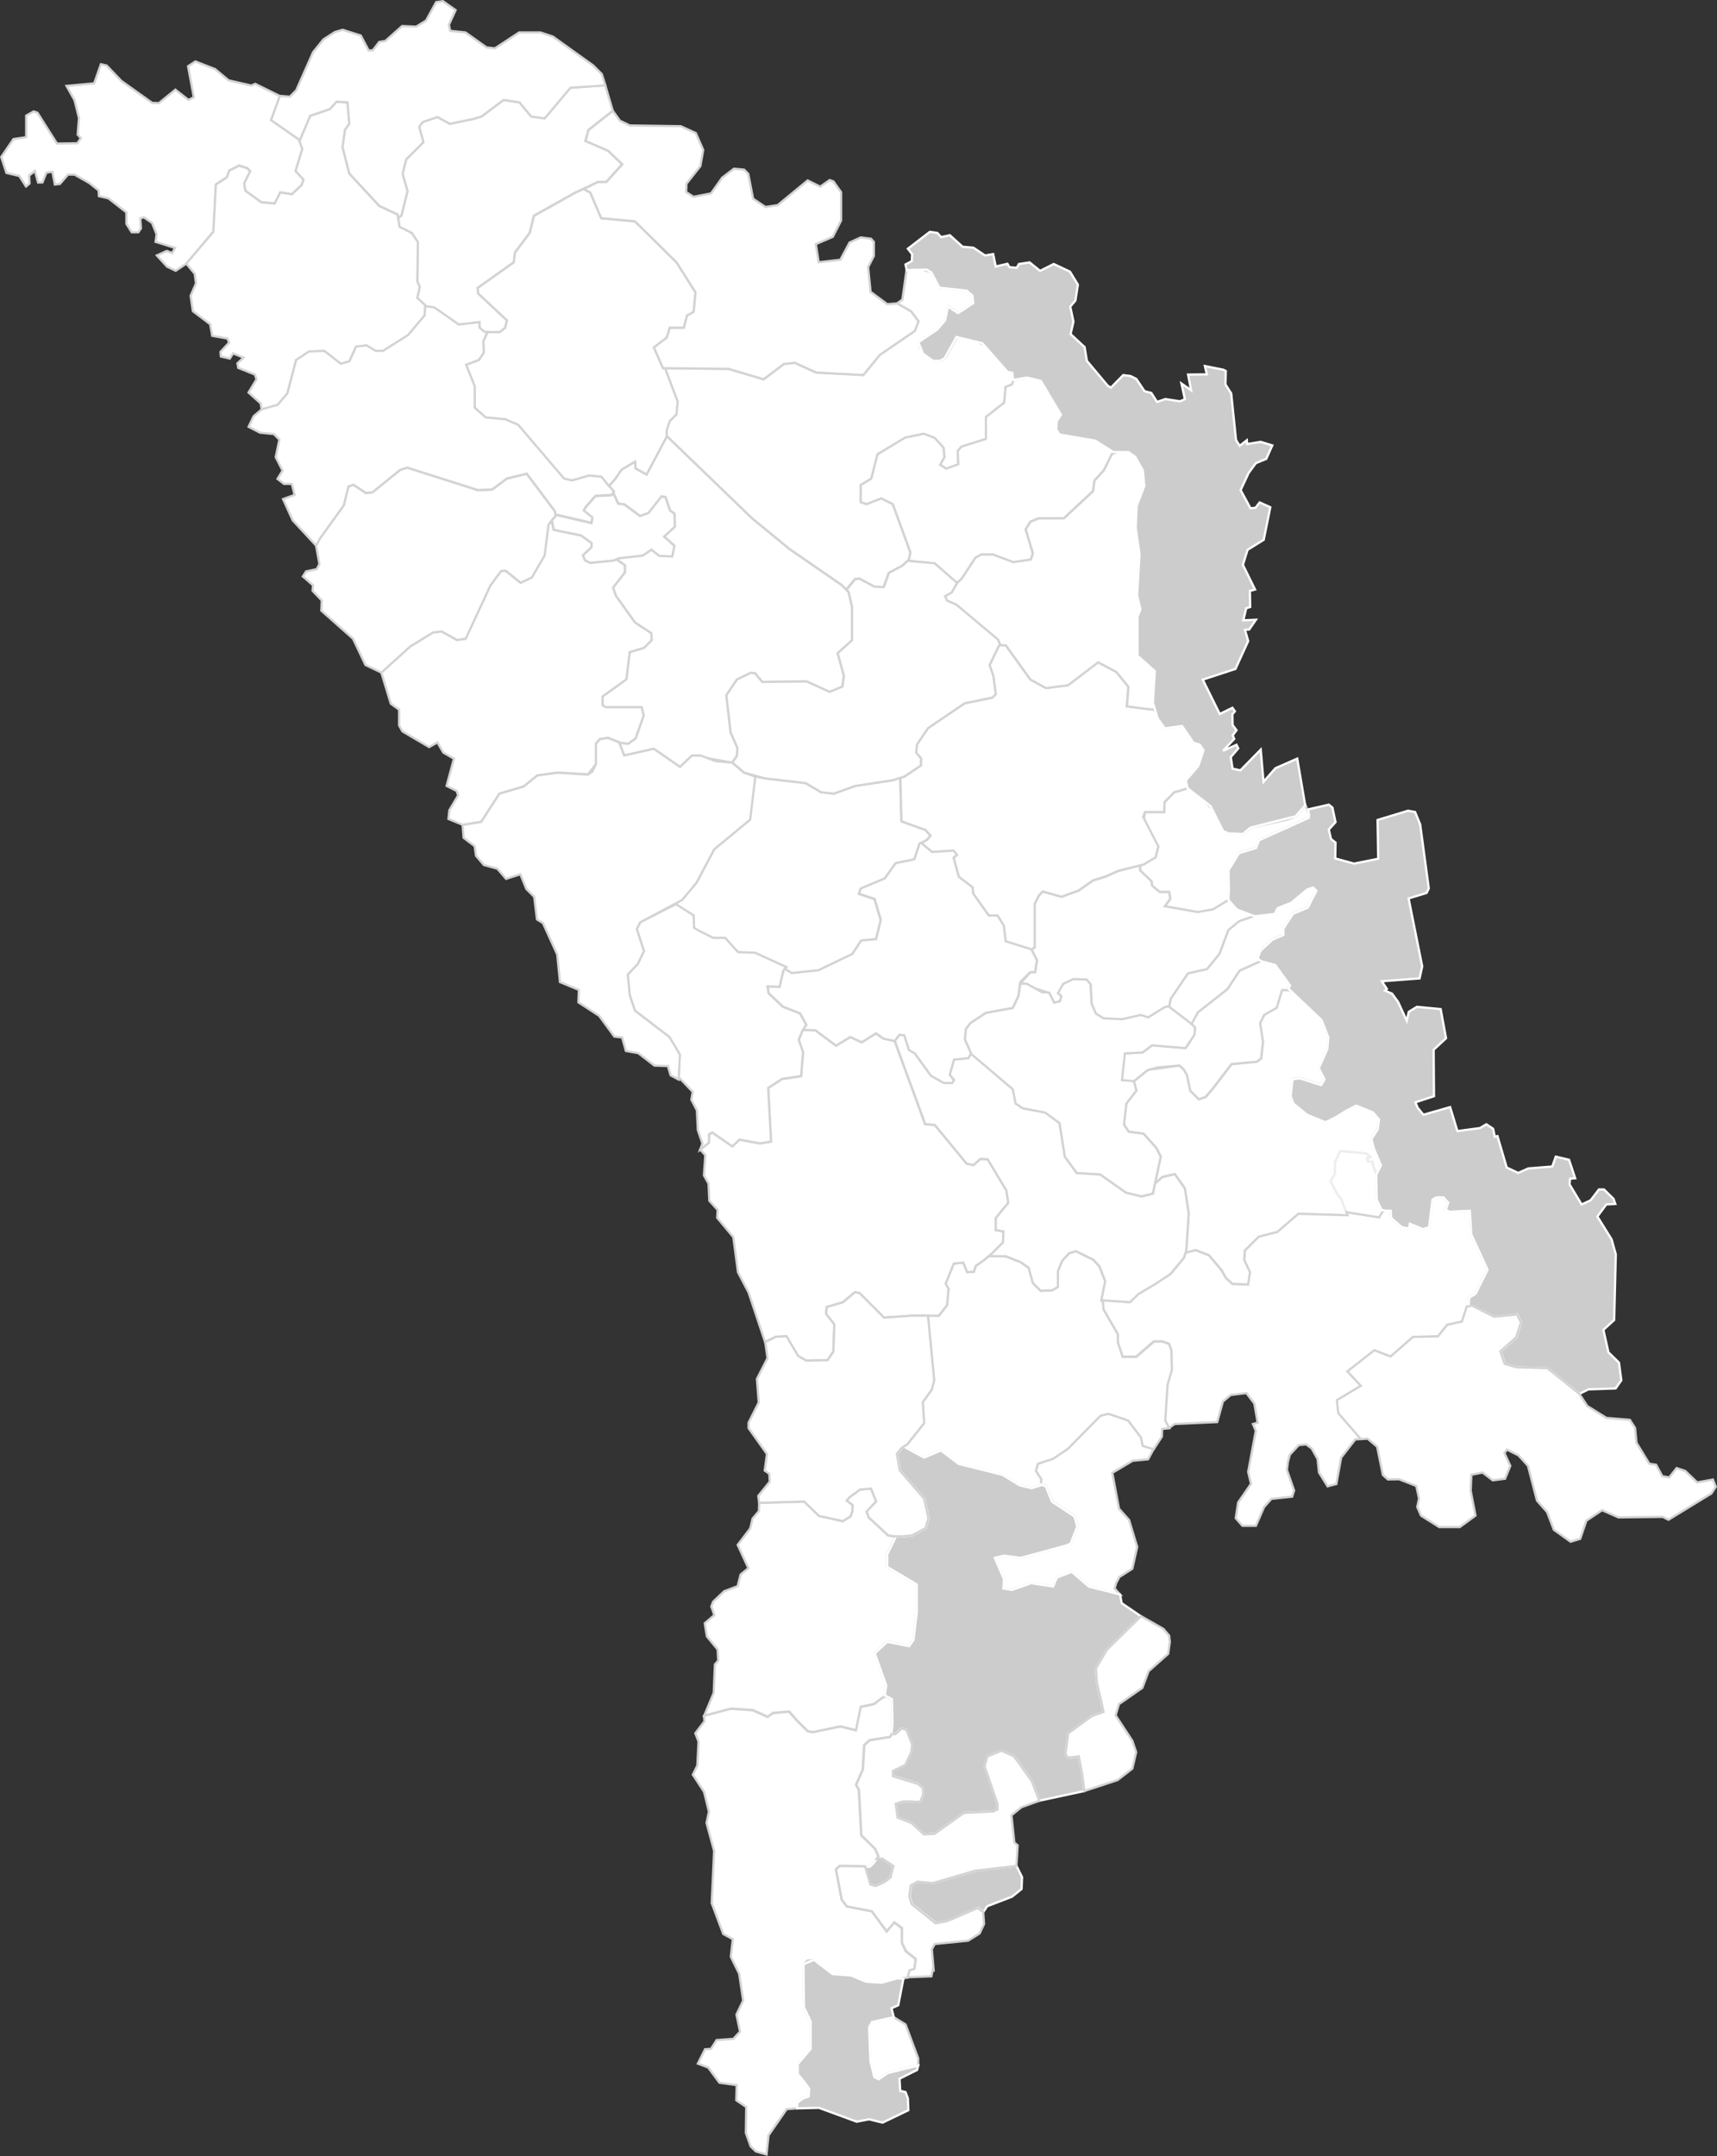 <svg xmlns="http://www.w3.org/2000/svg" viewBox="0 0 765.77 961.19"><rect x="0" y="0" width="765.77" height="961.19" fill="#333333" stroke="none"/><defs><style>.cls-1,.cls-2{fill:#fff;}.cls-1{stroke:#d3d3d3;}.cls-2{stroke:#eee;}.cls-3{fill:#ccc;stroke:#fff;}</style></defs><g id="Layer_2" data-name="Layer 2"><g id="Layer_1-2" data-name="Layer 1"><path id="MD-AN" class="cls-1" d="M528.7,558.54l.39-1.21h0l1.06-16.41-1.7-11.07-4.47-6.4-5.55,1.28-3.3,2.88h0l2.56-12-1.92-3.83L510,505.39l-6.6-.85-2.13-3.2,1.06-9.37,4.47-5.75h0L505.76,482l6.17-5L526,475.06l1.92,1.69h0l1.48,2.57h0l1.5,7h0l3.84,3.83,3-1.06,3.41-4h0l8.1-10.65,11.28-1.07,1.93-1.48.85-7.25L562,456.12l1.84-3.68,5.54-3.18,2.35-7.89h2.56l3.65,1.17,11.51,12.13,3,7.67-.43,5.11-3.84,8.74,2.55,4.9h0l-1.48,2.56h0l-9.59-3-3.2.43-.85,7.67h0l1.28,3.2h0l6,4.89h0l8.3,3.41h0l4.7-2.34h0l4.47-2.76h0l4.47-2.35,7.45,3,2.77,3.2h0l-.63,4.47h0l-2.78,4.27,1.28,4.68h0l3,7h0l-2.12,4.26-1.29-3.62h0l-.42-2.12h-1.91l-.64-1.49,1.49-.65-1.7-1.49h0l-11.51-1.06-1.06,2.13h0l-1.29,3h0v4.9l-1.91,3.41,3,5.75h0l1.7,2.14h0l2.78,7.23h0l-21.94-.64h0l-9.38,8.1-8.31,2.12-6.26,6.15h0L555,561.8l2.56,5.32-.85,5.54h0l-7-.21-3-2.77h0l-1.91-3.41h0l-5.54-6.61-6-2.33Z"/><path id="MD-BA" class="cls-1" d="M246.13,232l.05-.07h0l1.57-1.8h0l-.08-.64h0l16.13,3.76.36-2.4-3.83-3.12.84-1.55,4.43-5,7.19-.36h0l.67-1.08h0l2.21,4.79,2.75.36,6.95,5.16,3.72-1.32L295,221.3l1.8.35,2,5.87,2,1.56.25,5.75-4.8,4.43,4.55,4.08-.95,4.8-5.88-.25-3.47-2.75-3.84,2.63L275.94,249h0l-2.15.95h0L263.25,251l-2.4-1.2-.84-2.27,3.84-3.6v-1.8l-4.68-3.35L247,236.27Z"/><path id="MD-BD" class="cls-2" d="M617,539.54l-2,3.2-14.5-2.31h0l-2.31-5.89h0l-1.7-2.14h0l-3-5.75,1.91-3.41v-4.9h0l1.29-3h0l1.06-2.13,11.51,1.06h0l1.7,1.49-1.49.65.64,1.49H612l.42,2.12h0l1.29,3.62h0l.22,11.14,2.14,4.5h0Z"/><path id="MD-BR" class="cls-1" d="M112.08,38.13l1.74-.75,11,5.43h0l-3.9,10.73,12.57,8.74h0l1.36,4.09h0l-3,9.84L135.35,80l-.82,2.46-4.37,4.1L125,85.77l-2.46,4.92-6-.55L109.4,85l-.54-3.29,2.73-5.46-1.36-1.36-3.55-1.09-4.38,2.17-1.08,3L96.29,82.2l-1.08,21L83.1,117.54h0l-4.74,3.17-3.85-1.82-4.55-5,4.38-2,2.45.91,1.27-2.28-8.66-2.7.43-3.41-2-5-3.7-2.55-1.57.59.3,4.37-1.13,1.72h-3l-2.35-3.73V94.69l-8-6.24-4.26-1-.15-2.55-4.21-3.36-6.53-3.7H30.34L26.72,82l-2.25.28-1.09-5.73-2.7.43-1.74,4.35L17,81.38l-1.43-5.12-2.54,2,.13,3.59L11.6,83.13l-3-4.69L2.87,77.11.55,70,6,62l5.69-.85V51.54L15,49.69l1.71.57L25.41,64l9.09-.14,1.57-2.27-1.43-1.57.58-7.38-2-8L29.67,38.3,42,37.16l3-8.52,2.55.56,6.55,6.85,13.74,9.8,3,.14,7.38-6,5.82,4.54,2.41-1.13L83.87,29.54l3.28-2.14,8.79,3.41,6,5Z"/><path id="MD-BS" class="cls-1" d="M464.33,659.4,462,655.78l.86-3.19,6.81-2.35,6.61-4.47,14.48-14.69,3.63-.87,8.73,3,5.76,7.63.74,3.67,4.9,1.48h0l-2.47,4.6-6.91.66-9.06,5.39,3,16,4.47,5,3.63,12L505,699.38l-5.76,3.68-1.48,2.78-.64,2.33,2.39,2.68h0l-13.9-3.52L478,700.72l-6.6,2.56-1.71,4-9.8-1.49-8.52,3-3.83-.64.21-4.26-4.06-9.35,4-1.06,7.46,1.06L475.41,689l2.12-.85,3-7.67L479.24,676l-10-6.61-2.77-6.81-2.31-.84h0Z"/><path id="MD-CA" class="cls-1" d="M409.51,917.62v3.2h0l-13.64,3.38L391.82,927l-1.95-1.06h0l-1.7-6.81h0L387.53,904l1.28-2.57,9.81-2.12h0l5.25,3.24ZM398,768.36l-.42,4.69h.09l-.73,1.27-9.16,1.49L385.39,778l-.63,10.85-3,6.83L383,798l1.07,20.24,6.17,6,1.49,3.41h0L389.2,831h0l-1.49,1.27h0l-1.91-.21h0l-11.3-.21-1.7,1.49L375.36,847l2.35,3,11.09,2.13,6.61,9,3.41-4,3.41,2.56v6.6l1.7,3.62,4.47,3.63-.64,4.47-2.12.64-.85,3.06h0l-4.69.45h0l-6.81,1.92-7-.42h0l-6.6-2.77-8.31-.64-8.31-6.39-3,.22-1.7,1.69.21,19.17,3,6.4h0V913.5h0l-5.71,6.67v4.47l3.2,3.84h0l1.91,2.77h0l-.22,3.41-2.55.85h0l-2.57,1.91h0v2.48l-4.78.4L342.76,952l-.89,8.52-4.77-1.37-2.31-2.24-2.14-6,.17-11.56-4.44-3,.17-6.75-7.68-1.08-5-6.75L311.25,920l3.2-6.4,2.66-.17,2.48-3.92,7.46-.53,3-3.2-1.6-7.65,3-6.22L329.68,880l-3.74-7.65.89-7.82-4.26-2.31-5.15-13.77,1.06-23.29-3.37-12.45,1.06-5L314,798.85l-5-7.65,2-4.09.54-10.66-1.43-3.73,4.09-5.34-.22-2.46h0l11.88-3.1h0l9.8.64,6.6,3,2.35-1.7,7.25-.64h0l3.2,3.62h0l5.11,5.11,2.35.43,12.15-2.56h0l7,1.7h0L383.84,761l6-1.27,2.77-2.13h0l2.31-1.49h0l2.8,1.49Z"/><path id="MD-CL" class="cls-1" d="M401.49,346.76l.52,19.42L412.67,370l2.34,2.55-1.7,1.93h0l-3.2,1.7h0l-2.34,7-8.31,1.7-4.89,6.82-10.7,4.51-.85,2.33,7,2.35,2.76,9.37-2.12,8.52-6.61.64-4,6-15.12,7.25L353,434l-3-1.89h0l.65-.87h0l-14.07-6.4-7.45-.21-5.74-6.38h-5.34l-6.38-3.2-2.14-1.28-.21-5.54-7.87-5h0l9.15-9.66,7.91-15,16-13.2,1.27-16.41,1-2.79L341,347h0l18.31,2.13,6.83,4.05,5.74.64,9.38-3.41,16.83-2.55h0Z"/><path id="MD-CM" class="cls-1" d="M441,560.05l7.56.08,6.61,2.56,3.62,2.56,1.91,6.81,3.41,3.41,5.12-.21,2.56-1.49v-7l1.91-4.69,3.2-3.41,3-.85,7.66,3.84,2.78,3,2.56,6.61-1.71,8.52h.73l.33,4.07,6.4,11.07v3.63h0l2.12,6.39h6l7.89-6.82h3.82l3,1.06,1.06,3,.21,8.73-1.91,6.39-1.06,16,1.7,3.4-3.18.37-.1,3.39-3.64,5.62h0l-4.9-1.48-.74-3.67-5.76-7.63-8.73-3-3.63.87-14.48,14.69-6.61,4.47-6.84,2.25-.86,3.19,2.35,3.62h0l-.22,2.78h0l-4,1.27-5.33-1.27-7.74-4.64-19.59-4.9-7.89-6-7.46,3.2-9.06-4.9h0l1.6-1.06h0l7.46-9.39-.63-9.37,4-5.53,1.06-4.26-2.69-28.79h4.91l3.61-4.68.65-7.24-1.28-2.35,3.62-8.94,4.26-.43,1.71,4.26,3-.21.85-2.56,3.62-2.55h0Z"/><path id="MD-CR" class="cls-1" d="M563.87,452.44,562,456.07l1.28,8.52-.85,7.25-1.91,1.48-11.29,1.07L541.1,485h0l-3.42,4-3,1.06-3.81-3.78h0l-1.49-7h0l-1.48-2.56h0l-1.91-1.7-9.59.85L511.93,477l-6.17,5-3.2.2-2.13-.63L500,477.9l1.7-8.3,7.88-.43,4.26-3.2,14.91,1.28,4-6,.21-3.2-1.59-1.59h0l2.8-5.17L547.38,441l5.45-8.26,9.59-4.34h0l6.39,1.7,6.61,9.15h0l-1.07,2.14h-2.58l-2.34,7.88Zm-55.37-66.8V388l5.11,4.9.21,1.92,3.41,2.78h4.26l.42,3.19-2.33,3.2,14.52,2.53,6.89-1.22,7-4.26h0v.06h0l3.83,4.26,7.89,3h0l-7,2.4-4.84,4-4,10.6-5.54,6.82-8.46,1.91-7.67,11.3-.64,3.2h0l-2.12.64h0l-2.13,1.27h0l-5.11,3.2-3.41-1.06-8.34,1.93h0l-8.31-.42L488.73,452h0l-1.86-4.45-.43-8.52-1.7-2.13-6-.21-4.47,2.14-2.34,4,1.49,1.28-.64,2.35-2.56.64-2.35-4.47L455,438.54l4.56-5.11h2.13l.85-5.32h0l-2.47-4.75h0l1.41-1V403l1.91-3.84h0l1.7-1.69h0l8.31,2.34h0l7.67-2.77h0l6.4-4.47,5.54-1.7h0l5.74-2.56h0Z"/><path id="MD-CS" class="cls-1" d="M600.56,540.45l14.5,2.31,2-3.2h0l.82.2h2.35l.21,3.21,4.72,4.06,3.19.64.43-2.14,5.79,2.37,2.77-.87,1.5-12.19,1.71-1.06h3.21l2.14,2.34-1.08,3,1.5,1.07,9.2-.43.64,10.48,7.27,15.82-5.35,10.7-2.77,1.71-.37,3.94h0l-.71.12h0l-2.13,6.64-6.63,1.5-4.07,5.13-11.12.21-10,8.76L613,602l-12,9.41,6,6.41-10.7,6.42L597,630l10,11.53h0l-2.56.21-6.3,8.11L596,661.63l-3.91,1-3.84-6.18-.63-6L585,645.76l-2.5-1.82-3.25.32-4,4.27-.85,3.19-.44,3.62,3.2,9.16-.87,2.73-9.27,1-3.28,3.7-3.62,8.31h-6l-3-3.41,1.08-7,5.74-8.3-1.27-5.34,3.4-18.31-1.28-3,2.1-.63-1.46-8.54-3.57-4.65-7,.86-3.46,2.92L542.87,634l-19,.85-2.46,1.72-1.7-3.4,1.06-16,1.91-6.39-.21-8.73-1.06-3-3-1.06h-3.82l-7.89,6.82h-6l-2.12-6.39h0v-3.63l-6.4-11.07-.33-4.07h0l12,.87,3.62-3.62h0l7.25-4.26h0L522,568h0l6-7.23h0l.67-2.2,4.54-1.21,6,2.33,5.54,6.61h0l1.91,3.41h0l3,2.77,7,.21h0l.85-5.54L555,561.81l.21-4.26h0l6.18-6.19,8.31-2.12,9.38-8.1h0l21.94.64h0Z"/><path id="MD-CT" class="cls-1" d="M314.08,764.86l4.24-10.16.52-12.65,1.48-1.74-.28-4.94-4.79-5.83-.94-5.87,4.27-3.6-1.33-3.86.79-2.13,4.94-4.67,6-2.26,1.33-5.21,3.47-2.8L329,688.75l5.59-7.34,1.07-4.4,2.81-3.32.14-3.66h0l20.08-.59,6.61,6.4,10.64,2.34,3.41-2.13.85-2.35v-2.76L377.62,669l1.25-1.48,4.68-3.41,4.9-.43,2.34,5.75-4.26,4.48.86,2.56,8.73,8.09,2.77.43h.61l-3.91,8v5.53l13.28,7.83v12.57l-1.49,12.15-1.93,2.76-9.79-1.91-5.54,5.11,5.11,14.27-.63,4.47h0l.38.21h0l-2.31,1.5h0l-2.8,2.13-6,1.29-2.13,10.43h0l-7-1.7h0l-12.15,2.55-2.33-.43-5.11-5.11h0L352,763h0l-7.25.64-2.34,1.71-6.61-3-9.79-.64h0Z"/><path id="MD-CU" class="cls-1" d="M522.38,449.54h0l-1.19-1h0l-1.8.53h0l-2.12,1.28h0l-5.12,3.2-3.4-1.06-8.31,1.91h0l-8.31-.43-3.41-2.12h0l-1.91-4.47-.43-8.53-1.71-2.13-6-.22-4.47,2.14-2.33,4.12,1.5,1.27-.64,2.35-2.56.64-2.3-4.48-3.19-.21-6.81-3.79H455l-.77,5.53h0l-2.54,5.33-11.94,2.14L432.87,456l-2.12,2.76-.43,4.68,2.76,6.19h0l-.13.24h0l18.68,15.84,1.27,6.39,3.2,2.13,10,1.91,6.38,4.69,2.39,14.92L480.2,523l10.44.63,11.5,8.09,7,1.71,5.11-1.27.85-4.48h0l2.56-12-1.92-3.83L510,505.43l-6.6-.85-2.13-3.2,1.06-9.37,4.47-5.75h0L505.73,482l-5.32-.43,1.27-11.93,7.89-.43,4.26-3.19,14.9,1.27,4-6,.22-3.2-2.52-2.55Z"/><path id="MD-DO" class="cls-1" d="M177.58,97.08l1.43-.89,2.74-10.92-2.19-7.65.81-3.56.83-3,7.64-7.64-1.91-6.88,1.64-2.17,6.56-2.19,5.46,3L211.23,53l3.55-1.08,9.84-7.38,7.09,1.09,5.2,6.29,6,.81,11.47-13.65L269.94,38h0l3.34,11.36h0l-10.85,8.56-1.36,4.91,10.11,4.37,6.28,6-7.11,7.92h-3.82l-4.37,2.18h0l-5.47,2.46h0L238.13,96.14l-1.91,7.65-6.55,8.75-.54,4.38L213,128.39l.27,2.46,12.84,12-.82,3.28-2.43,2h-6.82l-2.18-1.91v-2.46l-9.28,1.09-10.93-7.65-4-.54h0v-.55h0l-3.55-3.27,1.1-4.92-1.1-2.45.27-17.48-2.73-4.1-5.47-2.74h0Z"/><path id="MD-DR" class="cls-1" d="M296.71,164.19l5.62,14.9-.55,5.73-3,3-1.36,4.1h0v2.72h0l-9,16.94-4.92-2.73-.27-3-6,3.55-2.74,4.1h0l-3,3.27h0l-3.28-4.1-5.46-.55-7.65,2.19-3.55-.81-20.48-24L225.33,187l-8.74-.81-4.91-4.37v-9.56l-3.81-9.6,5.74-2.19,2.19-3.27-.28-4.92,1.91-4.23h5.44l2.46-1.91.82-3.28-12.84-12-.27-2.46L229.16,117l.54-4.38,6.56-8.73,1.91-7.65,18.56-10.38h0l3.52-1.58h0l3,1.58,4.92,11.47,15,1.37L301.75,117l8.45,13.38-.81,8.73-3,1.65L305,146.18h-6.29l-1.34,4.36-5.73,4.38,4.1,9.28h.94Z"/><path id="MD-DU" class="cls-1" d="M562.43,428.38l-9.6,4.35L547.38,441l-13.14,10.33-2.8,5.17h0l-9.06-6.95h0l-1.17-1h0l.32-.1h0l.64-3.2,7.67-11.3,8.52-1.91,5.54-6.82,4-10.6,4.74-3.93,7-2.4h0l8.94-1.06,1.28-2.56,6-2.34,7.24-6,2.57-.85,1.48,1.49-3.84,7.58-6.6,2.77-4.26,6.61v2.77l-4.9,2.14-5.32,4.9L561,427.14Zm-14.27-56.84,6.38.21,3.2-2.77,16.62-3.63,3.62-1.48,4.26-4.88,1.65,4.08h0l-.16,1.45-22.15,10-1.28,3.41-7.67,2.35L548,388l.21,8.31h0l-.21,4.83h0l-7,4.26-6.85,1.19L519.62,404l2.35-3.2-.43-3.2h-4.26l-3.41-2.76-.21-1.91-5.11-4.9v-2.38h0l6.82-3.38,1.27-4.9-6.59-11.07.63-4.26h8.53l.21-4.47,4.47-4.48h0l1.91-.42h0l4-1.28,6,4.38,6.83,6.82,3,7.88Z"/><path id="MD-ED" class="cls-1" d="M133.56,62.83l4.75-11.16,8.75-3,3-3.28,4.91.27.82,9.56L153.87,58l-1.09,7.64,3,11.75,13.39,14.47,8.19,3.82h0l.81,5.46h0l5.47,2.74,2.73,4.1-.27,17.48,1.1,2.45-1.1,4.92,3.55,3.27h0l-.28,4.65h0L182,149.45l-11.19,7.09h-3.27l-4.1-2.45-4.65.54-3,6.56L152,162.28l-7.37-5.74-6.84.28L132,160.64l-3.83,14.75-4.33,5.15-7.14,2h0l-.46-2.71-5.4-4.83,3.57-5.87-.71-2.13-7.45-3-.36-2,2.7-2.56-4.64-1.9-1.47,2.32-4-.92-.16-2.05,3.83-4.12-.71-1.85-6.8-1.2-.92-5.18-7.7-5.81L85,131.89l2.41-5.54-.56-4.26-3.74-4.55h0l12.07-14.21,1.08-21,4.93-3.27,1.08-3,4.38-2.17L110.19,75l1.36,1.36-2.68,5.37.54,3.29,7.11,5.18,6,.55L125,85.81l5.19.82,4.37-4.1.82-2.46-3.55-3.82,3-9.84h0Z"/><path id="MD-FA" class="cls-1" d="M206.42,367.75,200,365.11l.41-3.89,3.9-6.59-.62-2-4.52-2.26,3.29-12.13-4.73-2.7L195.09,331l-3.7,2.05-11.92-7L178,323.4v-7l-3.71-2.68-4.22-13.88h0l12.82-11.62L193.1,282l3.84-.49,6.83,3.84,3.84-.6,11-23.73,4.79-6.47,2-.12,6.71,5.39,5-2.39,5.64-9.71,1.79-13.65h0L246,232h0l.9,4.24,12.22,2.52,4.68,3.35v1.8l-3.84,3.6.84,2.27,2.4,1.2,10.63-1.08h0l1.13-.5h0l3.78,2.62v3.19L273.46,262l1.28,3.63,8.52,11.91,7.24,4.69.22,3.18-3.41,3.41-6.4,1.93-1.49,12.13-10.64,7.66v3.84l1.48.85h16l.85,3.83-3.62,10.23-3.41,2.34-3.2-.42h0l-5.75-2.35-3.62.64-1.7,1.92v9.16l-3.62,4.69-13.42-.85-9.16,1.27-6,4.9-10.87,3.2-8.1,12.57Z"/><path id="MD-FL" class="cls-1" d="M300.14,164.19l24.85.28,15.57,4.64,9-6.83,4.91-.54L364,166.1l21,1.1,7.37-9L408,147.54l1.64-4.37-3.28-4.36-6.24-3.59h0l2.33-1.66,1.86-13.17,4.73-1.1,6.38,2.13,3.63,6.82,12.14,1.3,2.56,2.13.43,3.41-6.82,4.46-4.5-3-1.27,6.17L418,147l-8.29,5.57.85,2.77,5.76,5.54h3l2.13-1.07,5.33-9.58,6.38.85,6.83,3.2,9.58,11.49,2.14.43.42,3.2h0l-.85,2.12-2.79,1-.64,7-8.1,6.4v9.79l-10.85,3.43-1.71,1.92.22,6L422.05,209l-2.77-1.7,1.92-3.41-.42-4.26-3.84-4.26-4.9-1.93-8.3,1.72-12.37,7.39-2.78,10.85-4.72,2.82v7.66l2.56.86,6.6-2.56,5.12,2.56L406,246.25l-.64,3.18h0l-3,2.78h0l-6,3.2L394,261.79l-4.17-.25-6.61-3.63-1.91.22-3.91,4.72h0l-2.17-2.16h0l-23.21-16-16.62-13.64-38.05-36.68h0v-2.51h0l1.36-4.1,3-3,.55-5.73-5.62-14.9h3.43Z"/><path id="MD-GA" class="cls-3" d="M371.34,880.1l8.31.63,6.61,2.78h0l7,.42,6.82-1.91h0l2.84.12L400.61,894l-3,1.31,1,4h0l-9.74,2.16L387.59,904l.64,15.12h0l1.7,6.82h0l1.92,1.06,4-2.77,13.68-3.39h0l-.53,2-7.82,3.91.32,5.4,2.35.54,1.06,2.77.21,5.32-11.5,5.54-6-1.49-5.54,1.07-16.83-6.18-9.7.24v-2.51h0l2.57-1.92h0l2.55-.85.22-3.41h0L359,928.54h0l-3.2-3.84v-4.47l5.75-6.81h0v-12.2h0l-3-6.38-.21-19.17,4.68-1.91Zm82-48.25,2.48,5-.21,5.32-4.26,3.42-11.07,4.26-1.65,2.47h0l-2.5-1.74h0l-11.72,5.11h0l-2.12.85h0l-4.9.85-10.65-8.52-1.06-3.41h0l.64-4.9h0l3-1.7,6.83.64,19-5.53h0Zm-54.92,0L397.15,837h0l-2.78,2.14h0l-3.83,1.7-2.34-.64-2.56-5.75.31-2.33,1.83.19h0l1.48-1.27h0l1.76-2.34h2.5Zm4.67-186.93,9.08,4.9,7.46-3.2,7.88,6,19.61,4.9,7.67,4.68,5.32,1.28,4-1.28h0v-.4h0l2.31.84,2.77,6.82,10,6.61,1.28,4.48-3,7.67-2.12.85-20.16,5.47-7.46-1-4.05,1,4.05,9.38-.21,4.26,3.84.63,8.52-3,9.79,1.49,1.7-4,6.61-2.56,7.68,6.61,13.89,3.52h0l.7,3.85,8.63,5.88h0l-1.61,1.55h0l-13.63,13.39-4.9,8.31.43,6.17h0l3,13.21-5.3,1.93h0l-10.43,7.68-1.28,9.37h0l1.28,1.48h0l4.68-.63h0l1.49,7.67h0l1,7.76-20,4.3-3.4-8.64-5.53-7.88h0l-2.56-3.41h0l-5.55-2.32-6.17,2.56h0l-1.28,4.26h0l5.75,16.81v2.57l-1.91.85-13,.63-13.21,9.37-4.69.22-5.53-5.11-6.18-2.35-.85-6.18,3.2-1.06h1.91l5.75.21h0l1.28-3h0v-3.2l-2.34-1.91h0l-11.07-3.41v-2.34l5.54-2.78h0l2.56-5.53h0l.42-3.41-2.56-6.6-2.12-.6-2.77,2.57h-1.7l.43-4.69h0l-.22-10.88-3.19-1.7h0l.63-4.47-5.11-14.27,5.54-5.11,9.79,1.91,1.93-2.77L408.87,719V706.41l-13.19-7.87V693l3.91-8h3l4.28-.46,6-3.2,1.28-4.47-1.92-8.74-10.86-12.57-1.27-7.45,2.13-2.55h0Z"/><path id="MD-GL" class="cls-1" d="M170.1,299.85,163,296.47l-5.55-11.71L143.3,272.23l.2-4.53-4.1-4.32.2-2.46L135.08,257l1.43-2.25,4.74-1,1.22-2.26-1.68-9.17,1.63-1.87h0l10.9-15.22,2-8.27,2.28-.83,5.63,3.71,2.87-.35,12.38-10,3.13-1,31.51,10.07,6.35-.25,6.58-4.91,8.88-2.15,12.58,16.77h0l.24,2h0l-1.57,1.8h0L244.63,234h0l-1.76,13.7-5.64,9.71-5,2.39-6.71-5.39-2,.12L218.73,261l-11,23.73-3.84.6-6.95-3.82-3.84.49-10.18,6.22Z"/><path id="MD-HI" class="cls-1" d="M358.13,459.15l5.55.23,9.16,6.81,6.38-3.84,5.11,2.35,6.4-4,3.2,2.34h0L399,464.1h0l13.56,37.08,4.31.36,14.28,17.26,3,.63,3.19-2.76,3.2.21,8.31,13.85.85,5.53-5.55,6.83v5.32l3.42.64-.22,4.9L442,559.27h0l-3.2,2.56h0l-3.62,2.55-.85,2.56-3,.21-1.71-4.26-4.26.43-3.62,8.94,1.28,2.35-.65,7.24-3.66,4.69H407l-12.78.87-10.86-10.87-2.13-.42-5.33,4.42-7.24,2.14-.22,3,3.63,4.69-.43,12.17-2.56,3.84-9.58.21-3.65-2.14-5.11-8.73-4.73.21-4.79,2.35h0l-7.37-22.09-4.72-9-2.07-15.65-7.2-8.63.2-3.49-3.7-4.11L316,527.7l-2.05-3.7.61-9-2.26-2.47h0l3.91-3.08h0l.13-3.79,1.35-.75h0l8.94,6.18,3.2-3,9.16,1.7,4.9-.85-1.27-23.86,6.17-4,8.52-1.28.85-10.66-1.91-5.6,1.7-4h0Z"/><path id="MD-IA" class="cls-1" d="M515.13,527.65l3.3-2.88,5.55-1.28,4.47,6.4,1.7,11.07-1.06,16.41h0L528,560.78h0L522,568h0l-7.16,4.69h0L507.62,577h0L504,580.54l-12.78-.85h0l1.71-8.52-2.56-6.61-2.78-3-7.67-3.77-3,.85-3.2,3.41-1.91,4.69v7l-2.56,1.49-5.12.21L460.67,572l-1.91-6.81-3.62-2.56-6.61-2.56L441,560h0l1-.77h0l5.32-5.32.22-4.9-3.42-.64v-5.32l5.55-6.83-.85-5.53-8.31-13.85-3.2-.21-3.19,2.76-3-.63-14.22-17.24-4.26-.42L399.05,464h0l2.12-2.77,2.14.21,2.12,6.61,2.56,1.49,7.24,10,5.76,3.2h3.62l.85-1.28-1.92-2.35,1.92-6.82,6.39-.64h0l1.14-1.88h0l18.68,15.84,1.27,6.39,3.2,2.13,10,1.91,6.38,4.69,2.35,15L480.2,523l10.44.63,11.5,8.09,7,1.71,5.11-1.27Z"/><path id="MD-LE" class="cls-1" d="M338.59,670l-.41-3.07,5.13-6.38-.2-3.5-2.06-1.43,1-7.4-8.18-11.51v-2.47l4.52-9-.81-10.48,4.72-9.25-1-7.19h0l4.79-2.35,4.73-.21,5.11,8.73,3.63,2.12,9.58-.21,2.56-3.84.43-12.14-3.63-4.69.22-3,7.24-2.14,5.33-4.47,2.13.42,10.86,10.88,12.78-.87h6.81l2.78,28.77-1.1,4.22-4,5.53.63,9.37-7.46,9.39h0l-2.55,1.7h0L400,648.08l1.29,7.46,10.85,12.57,1.93,8.73-1.29,4.47-6,3.2-4.26.43h-3.62l-2.77-.43-8.73-8.09-.86-2.56,4.26-4.48-2.34-5.75-4.9.43-4.73,3.48L377.58,669l2.56,1.92v2.76l-.85,2.35-3.41,2.13-10.64-2.34-6.61-6.4Z"/><path id="MD-NI" class="cls-1" d="M301.48,403.1l7.87,5,.21,5.54,2.14,1.28,6.38,3.2h5.34l5.74,6.38,7.45.21,14.07,6.4h0l-1.29,1.7h0l-1.69,7.25-5.33-.21.43,3,6.38,6,7.67,3,2.78,5.11h0l-1.71,2.56h0l-1.7,4,1.91,5.53-.85,10.66L348.76,481l-6.17,4,1.28,23.91-4.9.85-9.16-1.7-3.2,3-8.94-6.18h0l-1.48.82v3.72h0l-3.91,3.08h0l1-2.67-2.06-6L310.8,495l-2.46-4.72.62-3.5-6.21-6.5.4-10.15-4.69-7.88-15.31-11.69-2.34-7-.85-9.16,4.47-4.69,2.76-5.74-3.18-9.8,1.48-3Z"/><path id="MD-OC" class="cls-1" d="M200.21,11.05l.57,2.7,6.82.71L217,21.13l3.69.43,10.87-7.11H241l5.59,1.85,17.95,12.87,3.88,3.89,1.56,5h0l-15.56,1.07L242.92,52.78l-6-.81-5.2-6.29-7.1-1.14-9.84,7.38L211.23,53l-10.64,2.19-5.46-3-6.56,2.19-1.64,2.16,1.91,6.84L181.2,71l-.83,3-.81,3.56,2.19,7.65L179,96.15l-1.43.89h0l-.21-1.44h0l-8.19-3.82L155.79,77.31l-3-11.75,1.09-7.64,1.91-2.74L155,45.62l-4.91-.27-3,3.28-8.75,3-4.75,11.16h0l-.16-.51h0l-12.53-8.74,3.94-10.77h0l4.42.34,2.85-2.84,7.52-17,4.65-5.73,5.11-3.26,3.41-1,8.1,2.56,3.54,6.7,1.85-.14,2.84-3.7,2.7-.42,7.53-6.68,6.25.28,4.4-2.7L194.53.94l3-.42,5.67,4Z"/><path id="MD-OR" class="cls-1" d="M529.76,351.37l-4,1.27h0l-1.92.43h0l-4.45,4.47-.21,4.48h-8.52l-.85,2.13,6.81,13.21-1.28,4.9-5.32,3.2-11.29,2.76h0L493,390.78h0l-5.54,1.7L481.05,397h0l-7.66,2.78h0l-8.31-2.35h0l-1.72,1.71h0l-1.91,3.83v19.39L460,423.37h0l-11.51-3.61-.85-7-2.74-4.51H441l-7-9.8-.22-2.77L427.64,391l-2.34-8.52,1.49-1.27-1.49-1.93-9.59.64-4.9-4.06h0l2.56-1.36h0l1.7-1.93L412.73,370l-10.66-3.83-.52-19.42h0l1.91-.61h0l7.25-4.9v-3.2l-2.2-2.51.43-3.62,4.91-7.25,16.39-11.13L442.6,311l1.48-1.49h0l-1.06-8.1h0l-1.7-4.89,4-8.31h0l.74-.64h0l2.56.21,10.86,15.12,7,3.84,9.8-1.28,13.42-10.22,8.17,4.32h0l5.32,6.6-.64,8.73h0l9.81,1.28h0l2.51.2,4.73,8.32,7.67-1.06,5.11,7.46,2.77.85,1.7,2.55-2.33,7-5.55,6.4Z"/><path id="MD-RE" class="cls-1" d="M426.87,259.73l2-1.78h0l6.18-9.37,2.55-1.48h5.33l9,3.4,7.87-1.07.86-2.76L457.46,236l2.13-3.41,3.62-1.49h11.3l13-12.14.64-4.69,4.26-4.68,3.41-7h0l4.26-1.93,3.41.85,3,2.14,3.41,6,.64,7-3.41,9-.43,9.58,1.71,11.94-1.07,18.31,1.5,6.18-1.29,3.2v17.46l7.67,6.83V316.4l-2.76-.21h0l-9.81-1.28h0l.64-8.73-5.42-6.64h0l-8.1-4.26L476.35,305.5l-9.8,1.28-7-3.84-10.88-15.16-2.56-.21h0l-1.06-2.35h0l-18.53-15.54-4.27-1.93-.85-1.91,3-1.7Z"/><path id="MD-RI" class="cls-1" d="M141,243.26,130.55,232l-4.31-9.5,5.14-1.85-1.24-4.92h-3.49l-2.88-2.23,2.26-3.7-3.07-6,1.63-7.81-2.46-2.48-6.17-.61-5.09-2.62,2.26-4.73,3.65-3.09h0l7.09-2,4.36-5.19,3.83-14.75,5.73-3.82,6.84-.28,7.37,5.74,3.82-1.09,3-6.56,4.65-.54,4.1,2.45h3.27l11.2-7.09,7.37-8.74h0l.25-4.1h0l4,.54,10.93,7.65,9.28-1.09v2.46l2.19,1.91h1.36l-1.91,4.23.28,4.92-2.23,3.35-5.69,2.15,3.83,9.56v9.56l4.91,4.37,8.74.81,5.74,2.47,20.48,24,3.55.81,7.65-2.19,5.46.55,3.28,4.1h0l.23-.25h0l2.06,2.69h0l-1,1.56h0l-7.19.36-4.43,5-.84,1.55,3.83,3.12-.36,2.4-16.13-3.76h0l-.16-1.4h0l-12.58-16.77-8.88,2.15-6.58,4.91-6.35.25-31.52-10-3.13,1-12.34,10-2.87.35-5.63-3.71-2.28.83-2,8.27-10.9,15.22h0Z"/><path id="MD-SD" class="cls-1" d="M404.76,250.05l.66-.62h0l.64-3.18-7.87-21.52-5.12-2.56-6.6,2.56-2.56-.86v-7.66l4.68-2.78,2.78-10.89,12.36-7.46,8.3-1.72,4.9,1.93,3.84,4.26.42,4.26-1.92,3.41,2.77,1.7,5.33-1.91-.22-6,1.71-1.92,10.86-3.41v-9.79l8.15-6.35.64-7,2.77-1.08.85-2.12h0l6.17-1.06,6.19,1.48,8.95,15.14-1.93,2.76-.21,3.83,1.5,2.14,16,2.76,8.09,4.9-1.14,1.25h0l-3.41,7-4.26,4.68-.64,4.69-13,12.14h-11.3l-3.62,1.49L457.39,236l3.2,10.66-.86,2.76-7.86,1.17-9-3.4h-5.33l-2.5,1.4L428.87,258h0l-2.13,1.93h0l-10-8.73Z"/><path id="MD-SI" class="cls-1" d="M276.16,330.93l.7.31h0l3.2.42,3.41-2.34,3.62-10.23-.85-3.83h-16l-1.48-.85v-3.87l10.64-7.67,1.47-12.1,6.4-1.93,3.41-3.41-.22-3.18-7.2-4.71-8.52-11.93L273.46,262l5.32-6.81V252L275,249.36h0l1-.45h0l10.67-1.2,3.84-2.63,3.47,2.75,5.88.25.95-4.8-4.55-4.08,4.8-4.43-.19-5.73-2-1.56-2-5.87-1.8-.35-5.86,7.42L285.49,230l-6.95-5.16-2.75-.36-2.21-4.79h0l.29-.48h0l-2.18-2.67h0l2.77-3h0l2.74-4.1,6-3.55.27,3,4.92,2.73,9-16.94h0v-.21h0l38.05,36.68,16.62,13.64,23.21,16h0l3.2,3.2h0l1.49,6.6v14.9l-6.4,5.76,2.78,10-.64,4.9L370,308.5l-10.23-4.69-19.81.22-3.19-3.84L334.8,300l-6.18,3-4.69,7,1.94,16.56,3,6.81-.21,3.63-2.09,3h0l-17.93-3.18-5.34,5.11-11.7-8.1-13.21,3Z"/><path id="MD-SN" class="cls-3" d="M592.64,358.74l1.62,1.31,1.37,6.49-3,3.29,1,4.21,2,1.61-.13,7.06,8.37,2.31,10.79-2.16-.27-17.3L628,361.44l3.12.58,2.27,5.53,3.84,28.55-1,2-8,2.44,6.07,30.3-1.19,5.36-16.83,1.28,2.26,3.4-.85.75,3.17,1.38,2.7,3.7,3.84,8.39.9-4,3.63-2.23,10.59,1,2.41,13L639.4,468l.15,20.71-8.29,2.73,1,2.4,2.56,3.14,11.93-3.41L650,504.26l10.07-1.34,2.84-1.7,3,2,.76,3.57,1.19-.29,4.12,14,5.11,2.41,4.55-2,10.66-.85,1.56-4.4,5.92,1.39,2.74,8.25-2.26.16L700,528l5.4,9,4-1.88,3.7-4.82h2.27l4.26,4.17.79,2.29-4,.21-4,5.38,6.34,10.17,1.88,6.68-.73,29.3-4.81,4.38,2.25,10,4.69,4.6,1.07,7.89L720.55,619l-12.14.42-4,2h0L690.23,610l-14.17-.47-4.92-1.5-1.93-5.56,7.06-6.2,2.14-6.63L676.7,586l-10.27,1.08-9.84-4.93h0l-1.65.31h0l.36-3.94,2.79-1.71,5.35-10.7-7.27-15.82-.64-10.48-9.2.42-1.5-1.06,1.08-3-2.14-2.35h-3.21l-1.69,1.06-1.5,12.19-2.79.87-5.77-2.35-.42,2.13-3.22-.63L620.46,543l-.21-3.22h-2.38l-1.71-.42h0L614,534.91l-.22-11.13h0l2.13-4.26h0l-3-7h0l-1.28-4.68,2.78-4.26h0l.64-4.48h0l-2.78-3.19-7.46-3-4.47,2.35h0L595.87,498h0l-4.68,2.35h0l-8.31-3.41h0l-6-4.9h0l-1.27-3.2h0l.84-7.67,3.2-.42,9.59,3h0l1.48-2.56h0l-2.56-4.9,3.84-8.73.42-5.11-3-7.67-14.76-14,.7-1.4h0l-6.6-9.16-6.38-1.7h0l-1.49-1.27,1.28-3.41,5.32-4.9,4.9-2.13V414l4.26-6.6,6.61-2.77,3.83-7.46-1.48-1.49-2.55.85-7.25,6-6,2.35-1.27,2.56-8.95,1.07h0l-7.89-3-3.83-4.26h0l.21-4.9h0l-.21-8.31,4.68-7.67,7.68-2.34,1.27-3.41,22.16-10,.16-1.45h0l-.47-2.31ZM418.08,103.86l1.63,1.85,3.91-.85L429.3,110l4.84.43,5.17,3.47,3.64-.62,1.13,5.53,5.23-1.21.88,1.5,3.27.29,1-1.7,4.73-.71,4.68,3.79,6.08-3.08,7.24,3.41,3.55,5.82-1.13,7.1-2.28,2.7,1.43,6.67-1.28,5.54,6.25,5.82,1,6.11L494,171.91l1.44.93,5.52-5.61,3.26.42,2.57,1.28,3.68,5.49,3,.75,2.56,4,3.72-1.26,6.53,1,2.17-.94-1.54-7,4.31,3L529.87,167l8.36-.1-.85-3.71,8.17,1.63,1.14.58-.14,6,2.56,4,2.14,20.75,1.61,2.61,3.22-2.48.14,1.7,6-1,5.21,1.6-2.7,6-4.64,1.92-3.22,4.38-3.56,7.62,4.39,8.09,2.21-.18L561.8,224l4.75,2.14-2.94,14.51-7.21,4.49-2.07,6.68,5.41,11-2.3.61.13,7.19-1.75.54-1.33,5.39,5.64-.25-3,4.36-1.89.13,1.45,5L551,298.23,536.42,303,544,318.32l5.65-2.77,1.1,1.56-1.1,1.34.08,4.76,1.75,2.34-1.71,2.29.7,1.57-5,5.32,6-2.68.78,1.6-3.34,3.89.8,5.11,3.49.8,9.07-9.26,1.25,14.35,5.32-6.06,9.72-4.27L582.11,359l-4.24,4.91L557.62,369l-3.19,2.78-6.39-.21-2.56-1.06-5.54-11.08-10.29-8-.78-3.51,5.54-6.39,2.35-7-1.7-2.55-2.78-.85-5.11-7.46-7.67,1.06-3.2-4.47-2.12-7,.85-14.05-7.67-6.83V274.84l1.27-3.2-1.49-6.18,1.06-18.31-1.69-11.94.42-9.58,3.41-8.95-.64-7-3.41-6-3-2.13h-6.75l-8-5.07-16-2.77-1.47-2.17.22-3.83,1.91-2.78-9-15.12-6.17-1.48-6.17,1.06-.43-3.2-2.12-.43L438.07,153l-11.5-2.77-5.33,9.58-2.12,1.06h-3l-4.47-3.19-2.07-5.12,8.31-5.53,3.63-4.26,1.27-6.17,4.48,3,6.82-4.47-.43-3.41-2.56-2.16L419,128.27l-3.63-6.82-2.12-1.28-8.84.25-.58-2.5,2.83-1.51.14-3.12-1.89-2.4,9.8-7.53Z"/><path id="MD-SO" class="cls-1" d="M276.47,53.81l4.41,2.12,22.71.33,6.74,3.07,3.3,7.53-1.27,7.2-6.2,7.86-.14,3.7,3.26,2.12,7.84-1.52,4.95-7,5.26-4,4.53.42,1.85,1.85,2.16,11.1,5.53,3.7,5.44-.85,13.38-11,5.59,2.78L370,80.29l1.71.58,3.41,4.82V98.34l-3.7,7.25-7.57,3.25,1.28,8.09,9.66-1.13,4.12-7.68,5-2.27,4.55.58,1.27,1.42v6.25l-2.55,5,1.09,11,7.44,5.5,4.41-.33h0l6.24,3.59,3.28,4.36L408,147.54l-15.57,10.65-7.37,9-21-1.1-9.56-4.36-4.91.54-9,6.83L325,164.46l-24.85-.28h-4.41l-4.1-9.28,5.73-4.38,1.36-4.36h6.29l1.36-5.46,3-1.65.81-8.73-8.45-13.38-18.58-18.3-15-1.37L263.27,85.8l-3-1.58h0l2-.88h0l4.37-2.18h3.82l7.11-7.92-6.28-6-10.11-4.37L262.49,58l10.85-8.56h0Z"/><path id="MD-ST" class="cls-1" d="M460,423.32l2.47,4.73h0l-.85,5.34h-2.13l-4.48,4.47L454.2,444h0l-2.54,5.33-11.94,2.18L432.87,456l-2.12,2.76-.43,4.68,2.76,6.19h0l-1.21,2.12h0l-6.39.64-1.92,6.82,1.92,2.35-.85,1.28H421l-5.76-3.2-7.24-10-2.56-1.49-2.15-6.58-2.14-.21L399,464.1h0L393.93,463h0l-3.2-2.34-6.4,4-5.11-2.35-6.35,3.85-9.16-6.81-5.55-.23h0l1.5-2.23h0l-2.79-5.11-7.67-3-6.38-6-.43-3,5.33.21,1.69-7.25h0l.64-.83h0l3,1.89L365,432.56l15.12-7.25,4-6,6.61-.64,2.12-8.52-2.76-9.37-7-2.35.85-2.33,10.66-4.48,4.89-6.82,8.31-1.7,2.34-7h0l.64-.34h0l4.9,4.06,9.59-.64,1.49,1.93-1.49,1.27,2.34,8.52,6.18,4.69.22,2.77,7,9.8h3.88l2.78,4.47.85,7L460,423.24h0Z"/><path id="MD-SV" class="cls-1" d="M704.3,621.33l3.62,5.49,8.52,5.32,10.44.85,2.35,3.62.63,6.6,5.75,9.38,3,.43,2.77,5.11,3.08.54,3.31-4.16,3.83,1.27,5.33,5.11,7-1.27,1.28,3.2-1.92,3-19.16,11.72-2.55-1.28-19.81.22-7.25-3.2-7,4.68-2.78,8.1-4.26,1.28L693,682l-3-7.88L685.47,669l-4-15.49-4.26-4.68-5.11-2.56-1.15,1.5,2.63,5.74-2.33,5.75-5.49.71-4.54-3.48-5,1-.3,7.11,2.14,11.09-7,5.11h-9.19l-8.1-5.1-1.69-3.85.81-3.77-1.24-5.6-7.67-3-5,.09-2.23-2L614.2,645l-4.26-3.62-3,.21h0L596.87,630l-.64-5.77,10.7-6.42-6-6.41,12-9.41,7.27,2.77,10-8.76,11.12-.21,4.07-5.13,6.63-1.5,2.13-6.64h0l2.36-.42h0l9.84,4.92L676.61,586l1.71,3.63-2.14,6.64-7.06,6.2,1.93,5.55,4.92,1.5,14.12.43Z"/><path id="MD-TA" class="cls-1" d="M411.61,800.33l-1.27,3h0l-5.75-.21h-1.92l-3.19,1.06.85,6.17,6.18,2.35,5.54,5.11,4.68-.21,13.21-9.37,13-.64,1.91-.85v-2.56l-5.75-16.83h0l1.27-4.26h0l6.18-2.56,5.53,2.35h0l2.56,3.41h0l5.54,7.88,3.4,8.65-8,2.86-4.47,3.62,1.28,12.15,1.48,1.27-.56,9.16h0L435,834h0l-19,5.53-6.82-.63-3,1.7h0l-.64,4.89h0l1.06,3.42,10.65,8.52,4.89-.85h0l2.14-.85h0L436,850.63h0l2.5,1.73h0l.38,5.4-2,4.24-5.11,3.2-14.89,1.49L415.6,869l.85,10-.21-1.92-.85,4-10.55.4h0l.85-3.06,2.13-.64.64-4.47L404,869.73l-1.7-3.63v-6.56L398.87,857l-3.41,4-6.6-8.94-11.08-2.13-2.34-3-2.57-13.57,1.7-1.48,11.29.21h0l2.35,8.09,2.35.64,3.84-1.7h0l2.77-2.12h0l1.28-5.11-4.9-3.2h-2.5l.8-1.06h0l-1.49-3.41-6.17-6L383.13,798l-1.26-2.31,3-6.81.64-10.86,2.35-2.13L397,774.4l.74-1.28h1.61l2.78-2.55,2.13.64,2.57,6.61-.43,3.41h0l-2.56,5.54h0l-5.59,2.77v2.35l11.09,3.41h0l2.35,1.91v3.12Zm95.11-19.19-1.7,7.35-6.59,5.11-14.82,4.88-1-7.76h0L481.12,783h0l-4.69.64h0l-1.27-1.49h0l1.27-9.37,10.44-7.67h0l5.32-1.91-3-13.21h0l-.42-6.17,4.9-8.31,13.63-13.42h0l1.57-1.59h0l10,5.7,2.56,3,.31,2.85-.74,5.25-8.73,7.77-2.79,7.43-10.43,7.24-1.49,5L505,776.07Z"/><path id="MD-TE" class="cls-1" d="M446,287.38l-.66.83h0l-4,8.31,1.7,4.89h0l1.06,8.1h0L442.65,311l-12.41,2.54-16.37,11.09L409,331.88l-.43,3.62,2.14,2.55v3.2l-7.25,4.9h0l-5.32,1.71h0l-16.83,2.55-9.4,3.41-5.74-.64-6.83-4.05L341,347h0l-9.12-2.55L326.58,340h0l2.09-3,.21-3.63-3-6.79-1.93-16.61,4.69-7,6.18-3,1.92.21,3.19,3.84,19.81-.22L370,308.45l5.75-2.35.64-4.9-2.78-10,6.4-5.76v-14.9l-1.49-6.6h0l-1-1h0l3.91-4.72,1.91-.22,6.57,3.54,4.26.21,2.34-6.38,6-3.2h0l2.32-2.16h0l12,1.1,10,8.73h0l.16-.15h0l-2.5,4.41-3,1.7.85,1.91,4.27,1.93,18.53,15.54h0Z"/><path id="MD-UN" class="cls-1" d="M302.66,481.3l-3.58-1.91-1.21-4.12-6-.2-7.2-5.54-5.54-1-1.65-6-3.49-.41-6.78-9.25-9.25-6,.2-5.55-8.42-3.49-1.22-12.29-6.37-14-2.66-1.64-1.24-10.07-3.5-3.5-2.67-6.57-6.36,2.05-3.91-4.52-6-1.64-3.5-4.11-.62-4.32-4.93-3.7-.44-5.74,8.3-1.35,8.1-12.57,10.87-3.2,6-4.9,9.16-1.27,13.42.85,1.92-1.28,1.7-3.41v-9.11l1.7-1.92,3.62-.64,5.05,2,2.2,5.85,13.21-3,11.7,8.1,5.34-5.11h3.84l6.81,2.56,7.28.62,5.33,4.54,5,1.67-2.31,19.2-16,13.2-7.93,14.93-6.39,7.68-18.75,10-1.48,3,3.18,9.8-2.76,5.75L280,434.45l.85,9.16,2.34,7,15.34,11.71,3,4.91,1.72,3Z"/></g></g></svg>